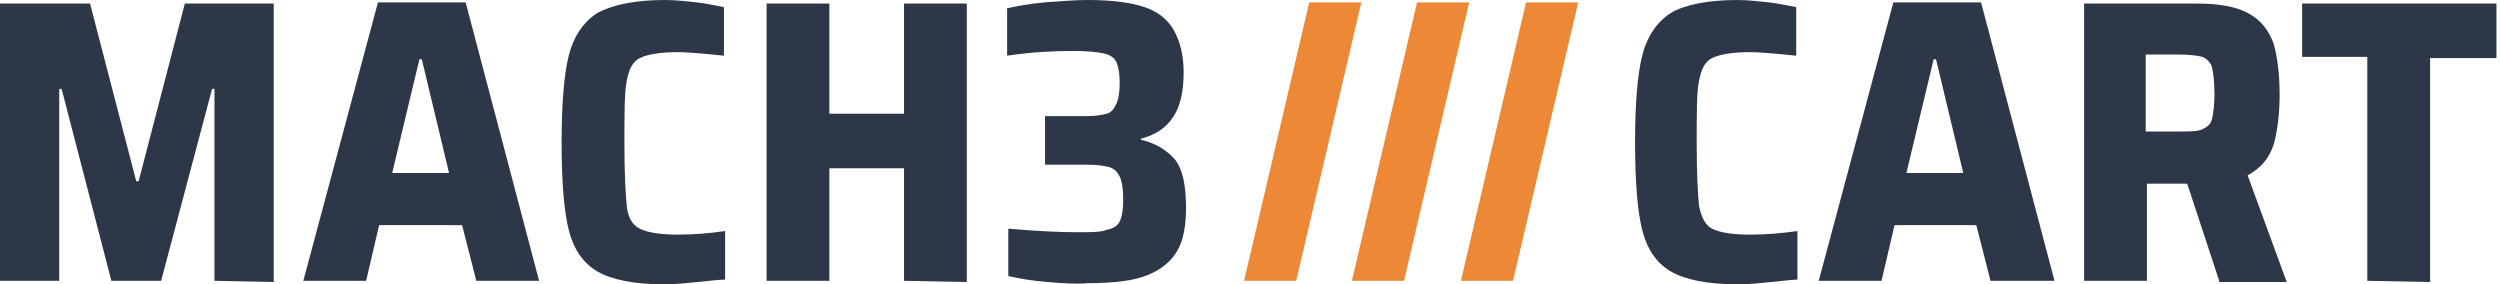 <?xml version="1.0" encoding="utf-8"?>
<!-- Generator: Adobe Illustrator 23.1.1, SVG Export Plug-In . SVG Version: 6.00 Build 0)  -->
<svg version="1.1" id="logo" xmlns="http://www.w3.org/2000/svg" xmlns:xlink="http://www.w3.org/1999/xlink" x="0px" y="0px"
	 width="211px" height="24px" viewBox="0 0 211 24" style="enable-background:new 0 0 211 24;" xml:space="preserve">
<style type="text/css">
	.st0{fill:#ED8936;}
	.st1{fill:#2D3748;}
</style>
<g>
	<g>
		<g>
			<path class="st0" d="M105,23.7l5.5-23.5h4.4l-5.5,23.5H105z"/>
		</g>
		<g>
			<path class="st0" d="M114.1,23.7l5.5-23.5h4.4l-5.5,23.5H114.1z"/>
		</g>
		<g>
			<path class="st0" d="M123.3,23.7l5.5-23.5h4.4l-5.5,23.5H123.3z"/>
		</g>
	</g>
	<g>
		<path class="st1" d="M18.1,23.7V7.5h-0.2l-4.3,16.2H9.4L5.2,7.5H5v16.2H0V0.3h7.6l3.9,15h0.2l3.9-15h7.5v23.5L18.1,23.7L18.1,23.7
			z"/>
		<path class="st1" d="M40.2,23.7L39,19H32l-1.1,4.7h-5.3l6.3-23.5h7.4l6.2,23.5H40.2z M35.6,5h-0.2l-2.3,9.6h4.8L35.6,5z"/>
		<path class="st1" d="M58.9,23.8c-1,0.1-1.9,0.2-2.8,0.2c-2.6,0-4.5-0.4-5.7-1.1c-1.2-0.7-2-1.9-2.4-3.5c-0.4-1.6-0.6-4.1-0.6-7.4
			c0-3.2,0.2-5.7,0.6-7.3c0.4-1.6,1.2-2.8,2.4-3.6C51.7,0.4,53.6,0,56.1,0c0.9,0,1.8,0.1,2.7,0.2c0.9,0.1,1.7,0.3,2.3,0.4v4.1
			c-1.9-0.2-3.2-0.3-3.9-0.3c-1.5,0-2.6,0.2-3.2,0.5c-0.6,0.3-0.9,0.9-1.1,1.9s-0.2,2.7-0.2,5.3c0,2.6,0.1,4.3,0.2,5.3
			s0.5,1.6,1.1,1.9c0.6,0.3,1.6,0.5,3.2,0.5c1.3,0,2.6-0.1,4-0.3v4.1C60.7,23.6,59.9,23.7,58.9,23.8z"/>
		<path class="st1" d="M76.3,23.7v-9.5H70v9.5h-5.3V0.3H70v9.3h6.3V0.3h5.3v23.5L76.3,23.7L76.3,23.7z"/>
		<path class="st1" d="M88.4,23.8c-1.3-0.1-2.4-0.3-3.3-0.5v-4c2.3,0.2,4.2,0.3,5.9,0.3c1.1,0,1.9,0,2.4-0.2
			c0.5-0.1,0.9-0.3,1.1-0.7c0.2-0.4,0.3-1,0.3-1.9c0-0.8-0.1-1.5-0.3-1.9s-0.5-0.7-0.9-0.8c-0.4-0.1-1-0.2-1.8-0.2h-3.6V9.8h3.6
			c0.7,0,1.2-0.1,1.6-0.2c0.4-0.1,0.6-0.4,0.8-0.8c0.2-0.4,0.3-1,0.3-1.8c0-0.8-0.1-1.4-0.3-1.8c-0.2-0.4-0.6-0.6-1.1-0.7
			c-0.5-0.1-1.3-0.2-2.5-0.2c-1.7,0-3.6,0.1-5.6,0.4v-4c0.9-0.2,2-0.4,3.2-0.5C89.6,0.1,90.7,0,91.8,0c2,0,3.6,0.2,4.8,0.6
			c1.2,0.4,2,1.1,2.5,2s0.8,2.1,0.8,3.5c0,1.7-0.3,2.9-0.9,3.8c-0.6,0.9-1.5,1.5-2.7,1.8v0.1c1.3,0.3,2.2,0.9,2.9,1.7
			c0.6,0.8,0.9,2.1,0.9,4c0,1.5-0.2,2.7-0.7,3.6c-0.5,0.9-1.3,1.6-2.5,2.1c-1.2,0.5-2.9,0.7-5.1,0.7C90.8,24,89.6,23.9,88.4,23.8z"
			/>
	</g>
	<g>
		<path class="st1" d="M149.5,23.8c-1,0.1-1.9,0.2-2.8,0.2c-2.6,0-4.5-0.4-5.7-1.1c-1.2-0.7-2-1.9-2.4-3.5c-0.4-1.6-0.6-4.1-0.6-7.4
			c0-3.2,0.2-5.7,0.6-7.3c0.4-1.6,1.2-2.8,2.4-3.6c1.2-0.7,3.1-1.1,5.6-1.1c0.9,0,1.8,0.1,2.7,0.2s1.7,0.3,2.3,0.4v4.1
			c-1.9-0.2-3.2-0.3-3.9-0.3c-1.5,0-2.6,0.2-3.2,0.5c-0.6,0.3-0.9,0.9-1.1,1.9c-0.2,0.9-0.2,2.7-0.2,5.3c0,2.6,0.1,4.3,0.2,5.3
			c0.2,0.9,0.5,1.6,1.1,1.9c0.6,0.3,1.6,0.5,3.2,0.5c1.3,0,2.6-0.1,4-0.3v4.1C151.3,23.6,150.5,23.7,149.5,23.8z"/>
		<path class="st1" d="M168,23.7l-1.2-4.7h-6.9l-1.1,4.7h-5.3l6.3-23.5h7.4l6.2,23.5H168z M163.4,5h-0.2l-2.3,9.6h4.8L163.4,5z"/>
		<path class="st1" d="M187.3,23.7l-2.7-8.2h-3.4v8.2h-5.3V0.3h9.6c1.9,0,3.4,0.3,4.4,0.9c1,0.6,1.6,1.4,2,2.5
			c0.3,1.1,0.5,2.5,0.5,4.3c0,1.7-0.2,3.1-0.5,4.2c-0.4,1.2-1.1,2-2.2,2.6l3.3,9H187.3z M185.9,10.9c0.4-0.2,0.7-0.4,0.8-0.9
			c0.1-0.4,0.2-1.1,0.2-2.1c0-1-0.1-1.7-0.2-2.2c-0.1-0.4-0.4-0.7-0.8-0.9c-0.4-0.1-1.1-0.2-2.1-0.2h-2.7v6.5h2.7
			C184.8,11.1,185.5,11.1,185.9,10.9z"/>
		<path class="st1" d="M199.8,23.7V4.8h-5.5V0.3h16.4v4.6h-5.6v18.9L199.8,23.7L199.8,23.7z"/>
	</g>
</g>
</svg>
